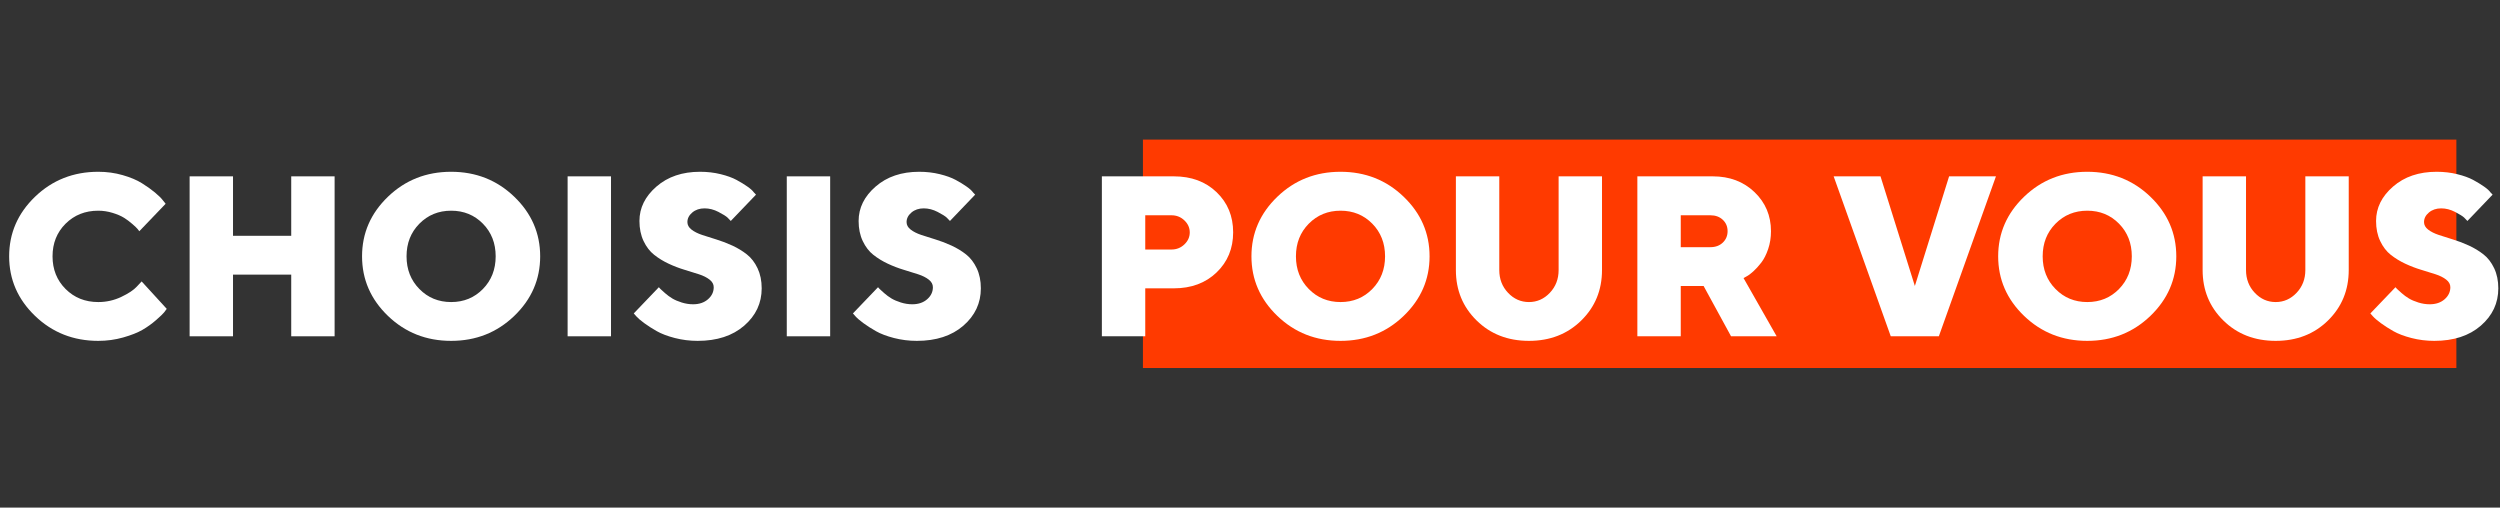 <svg width="197px" height="40px" viewBox="0 0 197 40" version="1.1" xmlns:xlink="http://www.w3.org/1999/xlink" xmlns="http://www.w3.org/2000/svg">
  <rect x="0" y="0" width="197" height="40" fill="#333333" stroke="none"/>
  <g id="Rubriques--SMALL---MULTI--5---Ça-arrive">
    <path d="M90.063 11L193.563 11L193.563 29L90.063 29L90.063 11Z" id="Rectangle" fill="#FF3A00" fill-rule="evenodd" stroke="none" />
    <g id="CHOISIS-POUR-VOUS" transform="translate(0.721 13.536)">
      <path d="M3.419 6.662C3.419 5.631 3.762 4.774 4.447 4.091C5.133 3.409 5.991 3.067 7.022 3.067C7.403 3.067 7.78 3.125 8.152 3.239C8.524 3.353 8.824 3.482 9.053 3.626C9.281 3.769 9.501 3.933 9.712 4.118C9.923 4.302 10.058 4.431 10.116 4.504C10.175 4.578 10.222 4.638 10.257 4.685L12.331 2.522L12.129 2.268C12 2.092 11.788 1.881 11.492 1.635C11.196 1.389 10.85 1.143 10.455 0.897C10.059 0.65 9.557 0.439 8.947 0.264C8.338 0.088 7.696 2.57492e-05 7.022 2.57492e-05C5.065 2.57492e-05 3.406 0.655 2.043 1.964C0.681 3.274 0 4.84 0 6.662C0 8.484 0.681 10.05 2.043 11.36C3.406 12.669 5.065 13.324 7.022 13.324C7.702 13.324 8.357 13.235 8.987 13.056C9.617 12.877 10.123 12.677 10.507 12.454C10.891 12.232 11.248 11.975 11.58 11.685C11.911 11.395 12.122 11.193 12.212 11.079C12.303 10.964 12.372 10.872 12.419 10.802L10.441 8.64L10.063 9.044C9.812 9.319 9.401 9.592 8.833 9.861C8.265 10.131 7.661 10.266 7.022 10.266C5.991 10.266 5.133 9.923 4.447 9.237C3.762 8.552 3.419 7.693 3.419 6.662Z" id="C" fill="#FFFFFF" fill-rule="evenodd" stroke="none" />
      <path d="M25.646 0.36L22.228 0.36L22.228 5.045L17.64 5.045L17.64 0.36L14.221 0.36L14.221 12.964L17.64 12.964L17.64 8.104L22.228 8.104L22.228 12.964L25.646 12.964L25.646 0.36Z" id="H" fill="#FFFFFF" fill-rule="evenodd" stroke="none" />
      <path d="M31.315 6.662C31.315 5.631 31.652 4.774 32.326 4.091C33 3.409 33.835 3.067 34.831 3.067C35.827 3.067 36.661 3.409 37.332 4.091C38.002 4.774 38.338 5.631 38.338 6.662C38.338 7.693 38.002 8.552 37.332 9.237C36.661 9.923 35.827 10.266 34.831 10.266C33.835 10.266 33 9.923 32.326 9.237C31.652 8.552 31.315 7.693 31.315 6.662ZM41.845 6.662C41.845 4.84 41.164 3.274 39.801 1.964C38.439 0.655 36.781 3.43323e-05 34.827 3.43323e-05C32.873 3.43323e-05 31.214 0.655 29.852 1.964C28.49 3.274 27.809 4.84 27.809 6.662C27.809 8.484 28.49 10.05 29.852 11.36C31.214 12.669 32.873 13.324 34.827 13.324C36.781 13.324 38.439 12.669 39.801 11.36C41.164 10.05 41.845 8.484 41.845 6.662Z" id="O" fill="#FFFFFF" stroke="none" />
      <path d="M44.007 12.964L47.426 12.964L47.426 0.36L44.007 0.36L44.007 12.964Z" id="I" fill="#FFFFFF" fill-rule="evenodd" stroke="none" />
      <path d="M55.52 9.097C55.52 9.466 55.37 9.782 55.068 10.046C54.766 10.31 54.375 10.441 53.895 10.441C53.596 10.441 53.297 10.395 52.998 10.301C52.699 10.207 52.45 10.1 52.251 9.98C52.052 9.86 51.863 9.721 51.684 9.563C51.505 9.404 51.385 9.296 51.324 9.237C51.262 9.179 51.22 9.132 51.196 9.097L49.219 11.162L49.412 11.382C49.547 11.534 49.758 11.716 50.045 11.927C50.332 12.138 50.662 12.349 51.034 12.56C51.406 12.771 51.88 12.951 52.458 13.1C53.035 13.249 53.634 13.324 54.255 13.324C55.778 13.324 57 12.926 57.92 12.129C58.84 11.332 59.3 10.351 59.3 9.185C59.3 8.587 59.191 8.06 58.975 7.603C58.758 7.146 58.478 6.782 58.135 6.513C57.792 6.243 57.412 6.012 56.993 5.818C56.574 5.625 56.158 5.465 55.745 5.339C55.332 5.213 54.954 5.093 54.611 4.979C54.268 4.865 53.988 4.724 53.772 4.557C53.555 4.39 53.446 4.192 53.446 3.964C53.446 3.677 53.575 3.425 53.833 3.208C54.091 2.991 54.413 2.883 54.8 2.883C55.169 2.883 55.534 2.977 55.894 3.164C56.254 3.352 56.492 3.5 56.606 3.608C56.72 3.716 56.807 3.806 56.865 3.876L58.852 1.802L58.685 1.626C58.591 1.491 58.421 1.337 58.175 1.165C57.929 0.992 57.643 0.817 57.318 0.642C56.993 0.466 56.575 0.315 56.066 0.189C55.556 0.063 55.014 0 54.44 0C53.045 0 51.901 0.388 51.007 1.165C50.114 1.941 49.667 2.845 49.667 3.876C49.667 4.474 49.775 5.001 49.992 5.458C50.209 5.915 50.489 6.278 50.832 6.548C51.174 6.817 51.552 7.049 51.965 7.242C52.378 7.436 52.794 7.595 53.213 7.721C53.632 7.847 54.013 7.966 54.356 8.077C54.699 8.188 54.978 8.329 55.195 8.499C55.412 8.669 55.52 8.868 55.52 9.097Z" id="S" fill="#FFFFFF" fill-rule="evenodd" stroke="none" />
      <path d="M61.277 12.964L64.696 12.964L64.696 0.36L61.277 0.36L61.277 12.964Z" id="I" fill="#FFFFFF" fill-rule="evenodd" stroke="none" />
      <path d="M72.791 9.097C72.791 9.466 72.64 9.782 72.338 10.046C72.037 10.31 71.645 10.441 71.165 10.441C70.866 10.441 70.567 10.395 70.269 10.301C69.97 10.207 69.721 10.1 69.522 9.98C69.322 9.86 69.133 9.721 68.955 9.563C68.776 9.404 68.656 9.296 68.594 9.237C68.533 9.179 68.49 9.132 68.467 9.097L66.489 11.162L66.683 11.382C66.817 11.534 67.028 11.716 67.315 11.927C67.603 12.138 67.932 12.349 68.304 12.56C68.676 12.771 69.151 12.951 69.728 13.1C70.305 13.249 70.904 13.324 71.525 13.324C73.049 13.324 74.27 12.926 75.191 12.129C76.11 11.332 76.57 10.351 76.57 9.185C76.57 8.587 76.462 8.06 76.245 7.603C76.028 7.146 75.749 6.782 75.406 6.513C75.063 6.243 74.682 6.012 74.263 5.818C73.844 5.625 73.428 5.465 73.015 5.339C72.602 5.213 72.224 5.093 71.881 4.979C71.539 4.865 71.259 4.724 71.042 4.557C70.825 4.39 70.717 4.192 70.717 3.964C70.717 3.677 70.846 3.425 71.103 3.208C71.361 2.991 71.684 2.883 72.07 2.883C72.439 2.883 72.804 2.977 73.165 3.164C73.525 3.352 73.762 3.5 73.876 3.608C73.991 3.716 74.077 3.806 74.136 3.876L76.122 1.802L75.955 1.626C75.861 1.491 75.691 1.337 75.445 1.165C75.199 0.992 74.914 0.817 74.588 0.642C74.263 0.466 73.846 0.315 73.336 0.189C72.826 0.063 72.284 0 71.71 0C70.316 0 69.171 0.388 68.278 1.165C67.384 1.941 66.938 2.845 66.938 3.876C66.938 4.474 67.046 5.001 67.263 5.458C67.48 5.915 67.759 6.278 68.102 6.548C68.445 6.817 68.823 7.049 69.236 7.242C69.649 7.436 70.065 7.595 70.484 7.721C70.903 7.847 71.284 7.966 71.626 8.077C71.969 8.188 72.249 8.329 72.466 8.499C72.683 8.669 72.791 8.868 72.791 9.097Z" id="S" fill="#FFFFFF" fill-rule="evenodd" stroke="none" />
      <path d="M86.106 0.36L86.106 12.964L89.525 12.964L89.525 9.185L91.775 9.185C93.152 9.185 94.276 8.767 95.146 7.932C96.016 7.097 96.451 6.044 96.451 4.772C96.451 3.501 96.018 2.448 95.15 1.613C94.283 0.778 93.158 0.36 91.775 0.36L86.106 0.36ZM91.591 3.428C91.989 3.428 92.329 3.563 92.61 3.832C92.892 4.102 93.032 4.417 93.032 4.777C93.032 5.137 92.892 5.452 92.61 5.722C92.329 5.991 91.989 6.126 91.591 6.126L89.525 6.126L89.525 3.428L91.591 3.428Z" id="P" fill="#FFFFFF" stroke="none" />
      <path d="M101.399 6.662C101.399 5.631 101.736 4.774 102.41 4.091C103.084 3.409 103.919 3.067 104.915 3.067C105.911 3.067 106.745 3.409 107.416 4.091C108.086 4.774 108.422 5.631 108.422 6.662C108.422 7.693 108.086 8.552 107.416 9.237C106.745 9.923 105.911 10.266 104.915 10.266C103.919 10.266 103.084 9.923 102.41 9.237C101.736 8.552 101.399 7.693 101.399 6.662ZM111.929 6.662C111.929 4.84 111.248 3.274 109.885 1.964C108.523 0.655 106.865 3.43323e-05 104.911 3.43323e-05C102.957 3.43323e-05 101.298 0.655 99.936 1.964C98.574 3.274 97.893 4.84 97.893 6.662C97.893 8.484 98.574 10.05 99.936 11.36C101.298 12.669 102.957 13.324 104.911 13.324C106.865 13.324 108.523 12.669 109.885 11.36C111.248 10.05 111.929 8.484 111.929 6.662Z" id="O" fill="#FFFFFF" stroke="none" />
      <path d="M119.76 10.266C119.121 10.266 118.572 10.023 118.112 9.536C117.652 9.05 117.422 8.452 117.422 7.743L117.422 0.36L114.003 0.36L114.003 7.743C114.003 9.325 114.548 10.651 115.638 11.72C116.728 12.79 118.102 13.324 119.76 13.324C121.418 13.324 122.792 12.79 123.882 11.72C124.972 10.651 125.517 9.325 125.517 7.743L125.517 0.36L122.098 0.36L122.098 7.743C122.098 8.452 121.868 9.05 121.408 9.536C120.948 10.023 120.398 10.266 119.76 10.266Z" id="U" fill="#FFFFFF" fill-rule="evenodd" stroke="none" />
      <path d="M128.303 12.964L131.722 12.964L131.722 9L133.523 9L135.686 12.964L139.28 12.964L136.67 8.376L136.907 8.244C137.048 8.174 137.224 8.043 137.435 7.853C137.646 7.663 137.856 7.431 138.067 7.159C138.278 6.886 138.459 6.532 138.608 6.095C138.757 5.659 138.832 5.189 138.832 4.685C138.832 3.46 138.4 2.433 137.536 1.604C136.671 0.775 135.574 0.36 134.244 0.36L128.303 0.36L128.303 12.964ZM135.413 4.68C135.413 5.041 135.287 5.341 135.035 5.581C134.783 5.821 134.458 5.941 134.06 5.941L131.722 5.941L131.722 3.428L134.06 3.428C134.458 3.428 134.783 3.546 135.035 3.784C135.287 4.021 135.413 4.32 135.413 4.68Z" id="R" fill="#FFFFFF" stroke="none" />
      <path d="M148.271 12.964L152.06 12.964L156.56 0.36L152.868 0.36L150.17 9L147.463 0.36L143.771 0.36L148.271 12.964Z" id="V" fill="#FFFFFF" fill-rule="evenodd" stroke="none" />
      <path d="M160.242 6.662C160.242 5.631 160.579 4.774 161.253 4.091C161.927 3.409 162.762 3.067 163.758 3.067C164.754 3.067 165.587 3.409 166.258 4.091C166.929 4.774 167.265 5.631 167.265 6.662C167.265 7.693 166.929 8.552 166.258 9.237C165.587 9.923 164.754 10.266 163.758 10.266C162.762 10.266 161.927 9.923 161.253 9.237C160.579 8.552 160.242 7.693 160.242 6.662ZM170.771 6.662C170.771 4.84 170.09 3.274 168.728 1.964C167.366 0.655 165.708 3.43323e-05 163.753 3.43323e-05C161.799 3.43323e-05 160.141 0.655 158.779 1.964C157.417 3.274 156.735 4.84 156.735 6.662C156.735 8.484 157.417 10.05 158.779 11.36C160.141 12.669 161.799 13.324 163.753 13.324C165.708 13.324 167.366 12.669 168.728 11.36C170.09 10.05 170.771 8.484 170.771 6.662Z" id="O" fill="#FFFFFF" stroke="none" />
      <path d="M178.603 10.266C177.964 10.266 177.415 10.023 176.955 9.536C176.495 9.05 176.265 8.452 176.265 7.743L176.265 0.36L172.846 0.36L172.846 7.743C172.846 9.325 173.391 10.651 174.48 11.72C175.57 12.79 176.944 13.324 178.603 13.324C180.261 13.324 181.635 12.79 182.725 11.72C183.814 10.651 184.359 9.325 184.359 7.743L184.359 0.36L180.94 0.36L180.94 7.743C180.94 8.452 180.71 9.05 180.251 9.536C179.791 10.023 179.241 10.266 178.603 10.266Z" id="U" fill="#FFFFFF" fill-rule="evenodd" stroke="none" />
      <path d="M192.366 9.097C192.366 9.466 192.215 9.782 191.914 10.046C191.612 10.31 191.221 10.441 190.74 10.441C190.441 10.441 190.143 10.395 189.844 10.301C189.545 10.207 189.296 10.1 189.097 9.98C188.897 9.86 188.709 9.721 188.53 9.563C188.351 9.404 188.231 9.296 188.169 9.237C188.108 9.179 188.065 9.132 188.042 9.097L186.064 11.162L186.258 11.382C186.393 11.534 186.604 11.716 186.891 11.927C187.178 12.138 187.507 12.349 187.879 12.56C188.251 12.771 188.726 12.951 189.303 13.1C189.88 13.249 190.48 13.324 191.101 13.324C192.624 13.324 193.846 12.926 194.766 12.129C195.686 11.332 196.146 10.351 196.146 9.185C196.146 8.587 196.037 8.06 195.82 7.603C195.604 7.146 195.324 6.782 194.981 6.513C194.638 6.243 194.257 6.012 193.838 5.818C193.419 5.625 193.003 5.465 192.59 5.339C192.177 5.213 191.799 5.093 191.457 4.979C191.114 4.865 190.834 4.724 190.617 4.557C190.4 4.39 190.292 4.192 190.292 3.964C190.292 3.677 190.421 3.425 190.679 3.208C190.937 2.991 191.259 2.883 191.646 2.883C192.015 2.883 192.379 2.977 192.74 3.164C193.1 3.352 193.337 3.5 193.452 3.608C193.566 3.716 193.652 3.806 193.711 3.876L195.697 1.802L195.53 1.626C195.437 1.491 195.267 1.337 195.021 1.165C194.774 0.992 194.489 0.817 194.164 0.642C193.838 0.466 193.421 0.315 192.911 0.189C192.401 0.063 191.859 0 191.285 0C189.891 0 188.747 0.388 187.853 1.165C186.959 1.941 186.513 2.845 186.513 3.876C186.513 4.474 186.621 5.001 186.838 5.458C187.055 5.915 187.334 6.278 187.677 6.548C188.02 6.817 188.398 7.049 188.811 7.242C189.224 7.436 189.64 7.595 190.059 7.721C190.478 7.847 190.859 7.966 191.202 8.077C191.544 8.188 191.824 8.329 192.041 8.499C192.258 8.669 192.366 8.868 192.366 9.097Z" id="S" fill="#FFFFFF" fill-rule="evenodd" stroke="none" />
    </g>
  </g>
</svg>